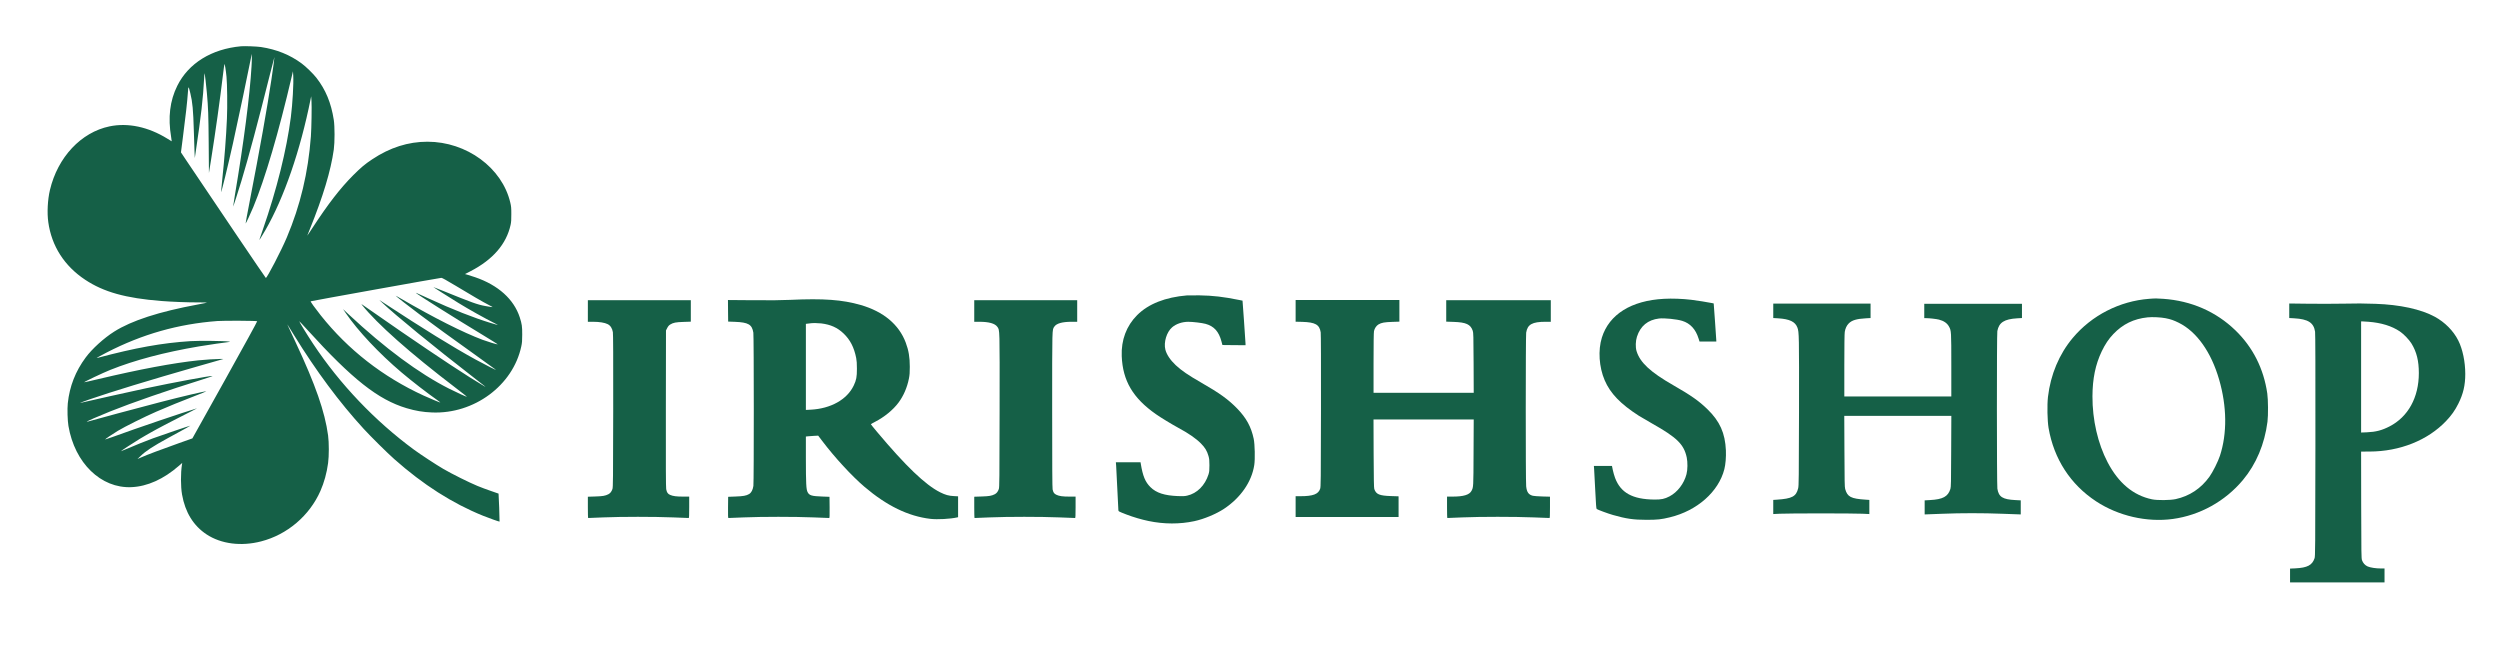 <?xml version="1.0" standalone="no"?>
<!DOCTYPE svg PUBLIC "-//W3C//DTD SVG 20010904//EN"
 "http://www.w3.org/TR/2001/REC-SVG-20010904/DTD/svg10.dtd">
<svg version="1.0" xmlns="http://www.w3.org/2000/svg"
 viewBox="0 0 6192 1610"
 preserveAspectRatio="xMidYMid meet">

<g transform="translate(0,1610) scale(0.1,-0.1)"
fill="#156047" stroke="none">
<path d="M5970 14954 c-732 -67 -1302 -421 -1579 -979 -184 -370 -234 -785
-152 -1272 9 -57 16 -103 14 -103 -1 0 -51 30 -110 67 -471 291 -975 398
-1430 303 -706 -147 -1284 -764 -1476 -1575 -57 -241 -74 -563 -41 -797 82
-593 399 -1087 915 -1428 459 -304 1004 -456 1884 -525 269 -21 631 -35 904
-35 129 0 232 -2 229 -5 -2 -3 -103 -23 -224 -46 -966 -179 -1642 -398 -2077
-673 -252 -159 -544 -424 -703 -638 -254 -341 -402 -719 -445 -1137 -15 -141
-6 -430 16 -561 155 -918 805 -1549 1560 -1516 395 17 797 198 1179 531 l79
69 -6 -39 c-34 -211 -33 -546 2 -745 77 -439 282 -772 609 -987 358 -236 856
-300 1349 -172 646 166 1199 636 1469 1249 92 209 157 443 190 690 24 173 24
510 0 685 -80 589 -310 1249 -799 2295 -180 384 -217 466 -206 450 5 -8 78
-125 161 -260 541 -881 1129 -1672 1724 -2320 177 -193 586 -598 759 -751 712
-632 1440 -1097 2201 -1404 146 -59 403 -150 407 -144 4 6 -20 690 -25 693 -1
2 -84 30 -184 64 -99 33 -252 91 -340 127 -208 86 -636 299 -844 421 -179 104
-564 357 -725 475 -967 711 -1837 1624 -2498 2621 -154 232 -353 556 -346 563
2 2 95 -96 205 -218 1107 -1219 1750 -1727 2454 -1937 225 -67 405 -97 630
-106 1042 -43 2005 669 2211 1636 19 86 23 138 23 290 1 205 -8 266 -60 428
-146 450 -533 799 -1104 995 -58 20 -138 46 -179 58 l-74 21 139 72 c553 286
887 673 990 1146 15 66 19 126 18 265 0 158 -3 193 -26 290 -203 860 -1081
1505 -2051 1505 -478 0 -930 -144 -1367 -435 -184 -122 -275 -199 -471 -394
-320 -321 -621 -709 -1005 -1298 -74 -113 -134 -203 -134 -200 0 3 29 77 65
164 327 808 518 1442 592 1968 25 181 25 572 0 735 -66 424 -201 749 -432
1045 -80 102 -257 274 -362 352 -290 215 -622 349 -1008 408 -99 15 -407 27
-495 19z m260 -499 c-42 -717 -192 -1883 -410 -3175 -27 -162 -48 -295 -46
-297 4 -5 126 372 205 634 178 589 425 1511 703 2625 62 246 113 446 115 445
3 -4 -34 -287 -73 -547 -105 -706 -288 -1731 -540 -3029 -58 -298 -103 -545
-101 -547 6 -6 117 231 190 406 291 699 631 1856 954 3240 l29 125 7 -106 c12
-196 -17 -701 -59 -1029 -104 -808 -349 -1795 -695 -2790 -42 -124 -81 -234
-84 -245 -10 -30 48 63 148 235 461 799 866 1975 1120 3245 l14 70 8 -110 c9
-131 0 -680 -15 -885 -67 -894 -260 -1705 -598 -2505 -132 -314 -489 -1002
-518 -999 -7 0 -1238 1820 -1968 2909 l-134 201 48 375 c67 513 108 881 122
1087 14 196 15 196 63 -1 53 -215 71 -413 86 -932 6 -209 14 -445 17 -525 l7
-145 22 150 c138 930 181 1309 209 1828 4 70 8 126 10 124 7 -6 43 -310 58
-487 33 -373 39 -529 45 -1245 l6 -740 53 330 c110 692 221 1483 293 2090 18
149 35 274 39 278 8 9 35 -154 50 -313 18 -175 24 -742 11 -1035 -20 -467 -61
-987 -120 -1550 -16 -148 -28 -271 -26 -273 10 -11 170 646 295 1207 118 532
400 1870 452 2146 l13 70 3 -60 c2 -33 -1 -145 -8 -250z m5037 -5421 c394
-239 710 -422 835 -485 54 -27 98 -51 98 -53 0 -6 -51 1 -182 25 -193 35 -326
83 -1040 373 -130 53 -240 96 -244 96 -7 0 366 -238 616 -391 265 -163 621
-363 925 -517 33 -17 57 -31 53 -32 -4 0 -83 23 -175 51 -418 127 -936 331
-1543 609 -297 136 -310 141 -310 136 0 -16 1028 -664 1625 -1023 230 -139
412 -253 403 -253 -29 0 -249 67 -373 113 -489 183 -1207 546 -2037 1028 -65
38 -118 67 -118 64 0 -8 343 -276 608 -474 372 -278 728 -537 1343 -976 283
-202 521 -374 529 -382 21 -21 -255 118 -498 251 -560 306 -1299 763 -2282
1408 l-105 69 65 -62 c333 -316 1277 -1088 2285 -1869 228 -176 297 -232 270
-218 -30 17 -259 157 -380 233 -547 346 -1470 968 -2381 1606 -320 223 -315
220 -294 193 387 -482 1189 -1193 2324 -2059 157 -120 284 -220 282 -222 -7
-7 -245 101 -445 202 -746 378 -1583 997 -2491 1844 l-134 126 68 -100 c305
-445 822 -995 1381 -1469 253 -214 624 -502 896 -693 40 -29 70 -53 66 -53
-15 0 -270 107 -417 174 -1011 465 -1869 1135 -2546 1986 -142 179 -258 340
-249 348 7 7 3193 580 3237 581 18 1 127 -60 335 -185z m-4897 -890 c5 -5
-308 -577 -798 -1456 l-807 -1446 -330 -117 c-446 -159 -787 -287 -920 -346
l-110 -48 75 72 c134 130 308 243 690 452 407 221 549 300 546 302 -5 5 -764
-252 -931 -315 -214 -80 -425 -165 -624 -251 -91 -39 -166 -69 -168 -68 -5 5
324 220 477 312 263 158 499 286 965 523 253 128 453 231 445 229 -325 -94
-1503 -495 -2094 -711 -99 -36 -181 -64 -183 -62 -7 6 175 130 314 214 166
101 684 359 953 475 297 129 623 262 952 388 163 63 292 115 288 117 -21 8
-620 -133 -1125 -264 -469 -121 -1764 -469 -1822 -489 -7 -2 -13 -2 -13 1 0
11 289 137 585 256 536 215 1426 523 2279 789 149 46 260 85 248 87 -56 8
-948 -157 -1637 -303 -388 -83 -1484 -327 -1620 -361 -61 -15 32 21 215 85
565 195 1426 458 2675 817 l640 183 -80 1 c-108 0 -368 -17 -545 -35 -626 -66
-1444 -220 -2483 -466 -186 -45 -341 -79 -343 -77 -8 9 477 239 646 306 602
241 1336 436 2195 582 198 34 713 109 760 111 22 1 16 4 -20 10 -90 16 -747
23 -946 10 -712 -46 -1358 -163 -2314 -417 -35 -10 45 36 240 137 877 452
1767 705 2740 778 154 12 972 8 985 -5z"/>
<path d="M29405 8784 c-542 -45 -961 -210 -1240 -489 -265 -265 -398 -618
-382 -1015 24 -609 276 -1038 845 -1437 116 -82 394 -251 547 -334 262 -141
445 -267 570 -393 102 -103 150 -182 187 -311 19 -67 23 -104 23 -230 0 -130
-3 -160 -23 -225 -86 -273 -285 -472 -529 -526 -62 -14 -106 -16 -227 -11
-335 13 -538 79 -681 221 -130 128 -190 275 -240 579 l-6 37 -305 0 -306 0 7
-87 c7 -101 55 -1057 55 -1097 0 -31 8 -35 200 -109 169 -65 374 -125 547
-161 382 -80 774 -81 1133 -4 239 51 541 177 735 305 414 275 688 670 751
1087 22 144 14 512 -14 647 -62 295 -182 516 -407 748 -221 228 -439 385 -897
647 -319 183 -489 299 -630 432 -133 126 -223 261 -254 382 -46 181 31 437
168 554 99 85 249 136 400 136 117 0 339 -27 428 -51 208 -57 328 -189 393
-434 l24 -90 286 -3 287 -2 -1 42 c0 24 -17 272 -37 553 l-37 509 -85 17
c-382 78 -651 109 -980 114 -140 1 -277 1 -305 -1z"/>
<path d="M41215 8699 c-809 -42 -1359 -384 -1539 -958 -99 -314 -72 -732 69
-1060 138 -323 391 -586 845 -878 52 -33 201 -120 330 -193 616 -347 787 -515
857 -840 25 -119 23 -307 -6 -415 -61 -234 -223 -445 -420 -549 -121 -64 -205
-81 -376 -79 -541 5 -834 167 -973 536 -19 51 -44 138 -56 195 l-21 102 -224
0 -224 0 6 -77 c4 -43 16 -280 28 -528 17 -358 25 -452 36 -462 23 -18 276
-112 402 -148 326 -93 507 -120 831 -120 274 0 365 10 579 62 676 163 1208
634 1350 1193 30 119 45 300 38 465 -19 428 -150 721 -458 1020 -211 205 -403
340 -844 593 -570 326 -826 565 -911 847 -29 95 -24 248 10 355 86 266 269
417 547 451 129 15 439 -16 574 -58 200 -62 334 -207 406 -440 l23 -73 208 0
208 0 -1 33 c0 17 -15 230 -32 472 l-32 439 -35 8 c-96 20 -400 69 -515 82
-227 27 -478 36 -680 25z"/>
<path d="M53231 8699 c-733 -56 -1423 -409 -1893 -969 -336 -400 -550 -909
-614 -1461 -23 -202 -15 -591 15 -769 132 -767 541 -1398 1177 -1817 551 -362
1256 -524 1899 -437 673 92 1297 438 1737 964 329 394 538 890 609 1445 20
152 17 553 -5 700 -89 614 -356 1143 -787 1561 -481 466 -1093 734 -1789 783
-160 12 -197 12 -349 0z m404 -480 c134 -27 200 -50 330 -114 442 -219 801
-724 998 -1405 194 -668 201 -1335 21 -1887 -47 -144 -178 -406 -261 -521
-209 -291 -494 -480 -836 -554 -138 -30 -457 -33 -587 -5 -463 97 -830 404
-1099 918 -242 463 -377 1049 -375 1634 2 438 74 787 230 1114 84 175 174 309
287 427 236 247 505 378 850 414 117 12 325 2 442 -21z"/>
<path d="M19575 8673 c-217 -10 -472 -12 -923 -9 l-622 5 2 -267 3 -267 165
-6 c336 -13 426 -65 459 -269 14 -87 15 -3696 1 -3795 -15 -101 -51 -169 -107
-202 -70 -41 -143 -54 -338 -61 l-180 -7 -3 -262 c-2 -207 0 -263 10 -263 7 0
177 7 378 15 466 19 1249 19 1730 0 206 -8 381 -15 388 -15 10 0 12 56 10 263
l-3 262 -185 7 c-257 9 -317 27 -358 111 -34 67 -41 207 -42 838 l0 537 53 6
c28 3 97 8 152 11 l100 5 100 -132 c309 -408 730 -866 1046 -1135 553 -471
1084 -729 1633 -794 174 -20 493 -3 664 36 l22 5 0 259 0 258 -107 6 c-126 6
-207 29 -338 94 -365 183 -851 648 -1564 1498 -83 99 -151 183 -151 187 0 4
46 31 103 60 230 118 447 295 582 477 123 165 213 372 257 594 18 91 22 146
22 292 0 236 -28 407 -101 600 -168 448 -552 768 -1115 931 -457 131 -922 165
-1743 127z m765 -583 c235 -29 401 -104 554 -250 164 -157 260 -344 312 -606
13 -65 18 -137 18 -269 0 -203 -14 -277 -79 -414 -165 -347 -569 -573 -1067
-598 l-118 -6 0 1066 0 1066 43 5 c87 12 104 13 177 15 42 0 114 -4 160 -9z"/>
<path d="M14560 8398 l0 -268 129 0 c157 0 287 -21 361 -58 70 -35 113 -102
130 -200 7 -48 10 -605 8 -1952 -3 -1712 -4 -1889 -19 -1932 -23 -66 -54 -105
-102 -130 -78 -39 -137 -49 -324 -55 l-183 -6 0 -263 c0 -145 3 -264 8 -264 4
0 171 7 372 15 466 19 1249 19 1730 0 206 -8 381 -15 388 -15 9 0 12 60 12
265 l0 265 -147 0 c-167 0 -254 11 -325 42 -58 25 -82 60 -98 143 -8 44 -10
583 -8 1996 l3 1935 30 59 c23 44 42 67 76 88 75 46 137 58 332 64 l177 6 0
266 0 266 -1275 0 -1275 0 0 -267z"/>
<path d="M24130 8398 l0 -268 129 0 c236 0 385 -42 443 -125 61 -87 59 -1 56
-2078 -3 -1719 -4 -1896 -19 -1939 -23 -66 -54 -105 -102 -130 -78 -39 -137
-49 -324 -55 l-183 -6 0 -263 c0 -145 3 -264 8 -264 4 0 171 7 372 15 466 19
1249 19 1730 0 206 -8 381 -15 388 -15 9 0 12 60 12 265 l0 265 -147 0 c-174
0 -260 12 -328 45 -57 27 -78 57 -94 133 -8 38 -11 596 -11 1970 0 2075 -2
1977 53 2061 54 81 196 121 433 121 l134 0 0 268 0 267 -1275 0 -1275 0 0
-267z"/>
<path d="M32090 8401 l0 -269 163 -4 c325 -10 428 -68 458 -259 6 -41 9 -735
7 -1944 -3 -1770 -4 -1883 -21 -1932 -45 -134 -177 -183 -489 -183 l-118 0 0
-257 0 -258 1275 0 1275 0 0 256 0 256 -182 6 c-295 9 -375 43 -420 176 -9 27
-13 245 -16 879 l-3 842 1241 0 1241 0 -4 -817 c-3 -866 -3 -858 -50 -949 -52
-100 -196 -144 -473 -144 l-134 0 0 -265 c0 -146 3 -265 8 -265 4 0 171 7 372
15 465 19 1276 19 1765 0 209 -8 386 -15 393 -15 9 0 12 59 12 264 l0 264
-187 5 c-104 3 -209 11 -235 17 -108 26 -153 89 -168 236 -14 126 -13 3720 0
3804 33 205 149 270 484 270 l126 0 0 268 0 267 -1295 0 -1295 0 0 -266 0
-266 178 -6 c316 -10 425 -61 479 -221 16 -46 18 -127 21 -793 l3 -743 -1240
0 -1241 0 0 740 c0 483 4 756 11 789 14 68 59 134 111 165 75 44 149 57 341
63 l177 6 0 268 0 269 -1285 0 -1285 0 0 -269z"/>
<path d="M58050 8579 c-206 -4 -594 -5 -862 -2 l-488 6 0 -180 0 -180 123 -7
c345 -20 483 -108 517 -332 7 -47 10 -929 8 -2814 -3 -2589 -4 -2748 -21
-2797 -58 -172 -179 -235 -474 -250 l-133 -6 0 -171 0 -171 1170 0 1170 0 0
173 0 172 -92 0 c-121 0 -260 21 -326 50 -64 28 -116 85 -140 155 -16 46 -17
152 -20 1370 l-2 1320 212 1 c745 2 1435 277 1890 753 135 141 223 265 308
436 121 243 170 455 170 733 0 300 -65 613 -172 826 -120 240 -331 454 -583
591 -341 186 -869 301 -1471 320 -344 11 -417 11 -784 4z m616 -449 c316 -25
573 -104 775 -240 94 -64 227 -201 287 -299 127 -207 182 -428 182 -731 0
-603 -265 -1085 -727 -1322 -186 -96 -339 -136 -555 -145 l-148 -6 0 1377 0
1376 29 0 c15 0 86 -5 157 -10z"/>
<path d="M43920 8401 l0 -178 118 -7 c286 -17 426 -84 480 -229 42 -110 43
-197 40 -2097 -4 -1655 -5 -1821 -21 -1884 -49 -203 -150 -257 -529 -282 l-88
-6 0 -175 0 -175 163 8 c210 11 1820 11 2045 0 l172 -8 0 175 0 175 -87 6
c-371 24 -457 69 -512 266 -13 47 -15 185 -18 933 l-4 877 1326 0 1326 0 -4
-877 c-2 -775 -5 -884 -19 -931 -59 -192 -185 -261 -513 -278 l-125 -7 0 -174
0 -173 38 0 c20 0 201 7 402 15 463 19 999 19 1485 0 209 -8 397 -15 418 -15
l37 0 0 173 0 174 -132 7 c-317 16 -415 78 -447 283 -15 96 -16 3826 -1 3903
40 213 172 297 492 316 l118 7 0 176 0 176 -1210 0 -1210 0 0 -177 0 -178 49
0 c79 0 251 -20 315 -36 121 -31 203 -88 249 -173 56 -101 57 -117 57 -958 l0
-773 -1325 0 -1325 0 0 768 c0 485 4 791 11 832 13 86 48 159 99 210 79 79
194 113 419 126 l121 7 0 179 0 178 -1205 0 -1205 0 0 -179z"/>
</g>
</svg>
